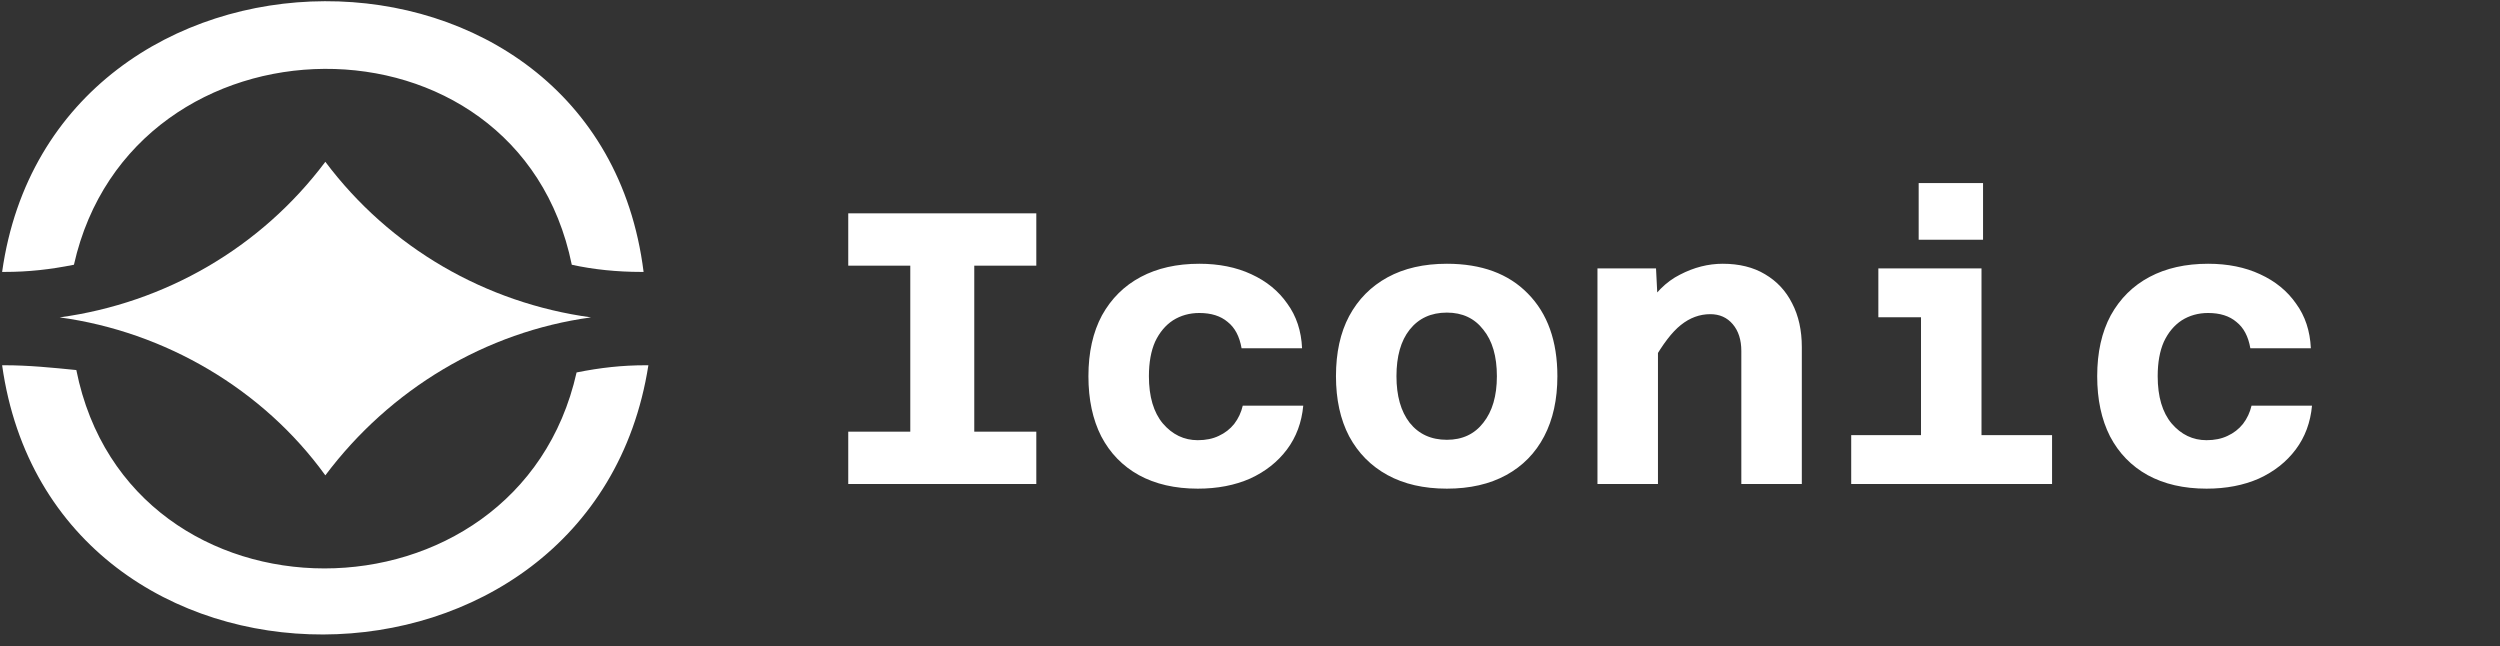 <svg width="147" height="38" viewBox="0 0 147 38" fill="none" xmlns="http://www.w3.org/2000/svg">
<rect x="0" y="0" width="147" height="38" fill="#333333" stroke="none"/>
<path fill-rule="evenodd" clip-rule="evenodd" d="M0.266 21.477C0.125 21.477 0.125 21.477 0.125 21.477C3.108 42.689 34.843 42.48 38.125 21.477C37.984 21.477 37.984 21.477 37.984 21.477C36.577 21.477 35.31 21.618 33.903 21.9C30.462 37.224 7.606 37.352 4.488 21.759C3.081 21.618 1.673 21.477 0.266 21.477Z" fill="white"/>
<path fill-rule="evenodd" clip-rule="evenodd" d="M0.125 15.989H0.266C1.673 15.989 2.94 15.848 4.347 15.567C7.758 0.372 30.454 0.048 33.621 15.567C34.888 15.848 36.295 15.989 37.703 15.989H37.843C35.176 -5.353 3.093 -5.115 0.125 15.989Z" fill="white"/>
<path fill-rule="evenodd" clip-rule="evenodd" d="M34.752 18.662C28.56 17.817 22.93 14.58 19.13 9.514C15.33 14.58 9.7 17.817 3.508 18.662C9.7 19.506 15.471 22.884 19.13 27.951C22.93 22.884 28.56 19.506 34.752 18.662Z" fill="white"/>
<g clip-path="url(#clip0_90_5902)">
<path d="M53.525 28.459V12.545H57.287V28.459H53.525ZM49.877 12.545H60.935V15.623H49.877V12.545ZM49.877 25.381H60.935V28.459H49.877V25.381ZM70.429 28.733C69.091 28.733 67.936 28.467 66.963 27.935C66.006 27.403 65.269 26.643 64.752 25.655C64.25 24.667 63.999 23.489 63.999 22.121C63.999 20.722 64.266 19.529 64.797 18.541C65.345 17.553 66.105 16.801 67.078 16.284C68.05 15.767 69.198 15.509 70.52 15.509C71.675 15.509 72.694 15.714 73.576 16.124C74.472 16.535 75.179 17.112 75.696 17.857C76.228 18.587 76.517 19.461 76.562 20.479H73.005C72.884 19.78 72.61 19.263 72.185 18.929C71.774 18.579 71.219 18.404 70.52 18.404C69.943 18.404 69.426 18.549 68.97 18.837C68.529 19.126 68.18 19.544 67.921 20.091C67.678 20.639 67.556 21.315 67.556 22.121C67.556 23.321 67.83 24.249 68.377 24.902C68.939 25.556 69.624 25.883 70.429 25.883C70.9 25.883 71.311 25.799 71.66 25.632C72.025 25.465 72.329 25.229 72.572 24.925C72.816 24.606 72.983 24.249 73.074 23.853H76.631C76.54 24.841 76.22 25.7 75.673 26.43C75.126 27.159 74.404 27.729 73.507 28.14C72.61 28.535 71.584 28.733 70.429 28.733ZM85.076 28.733C83.723 28.733 82.56 28.467 81.587 27.935C80.614 27.403 79.862 26.643 79.33 25.655C78.813 24.667 78.555 23.489 78.555 22.121C78.555 20.737 78.813 19.559 79.33 18.587C79.862 17.599 80.614 16.839 81.587 16.307C82.56 15.775 83.723 15.509 85.076 15.509C87.112 15.509 88.701 16.094 89.841 17.264C90.996 18.435 91.574 20.053 91.574 22.121C91.574 23.489 91.315 24.667 90.798 25.655C90.282 26.643 89.537 27.403 88.564 27.935C87.591 28.467 86.428 28.733 85.076 28.733ZM85.076 25.86C85.988 25.86 86.702 25.525 87.219 24.857C87.751 24.188 88.017 23.276 88.017 22.121C88.017 20.95 87.751 20.038 87.219 19.385C86.702 18.716 85.988 18.381 85.076 18.381C84.148 18.381 83.419 18.716 82.887 19.385C82.37 20.038 82.112 20.95 82.112 22.121C82.112 23.276 82.37 24.188 82.887 24.857C83.419 25.525 84.148 25.86 85.076 25.86ZM102.39 28.459V20.639C102.39 19.985 102.223 19.461 101.888 19.065C101.554 18.67 101.113 18.473 100.566 18.473C99.942 18.473 99.365 18.685 98.833 19.111C98.316 19.521 97.769 20.236 97.191 21.254L96.69 18.245C97.267 17.257 97.966 16.557 98.787 16.147C99.608 15.721 100.444 15.509 101.295 15.509C102.268 15.509 103.097 15.714 103.781 16.124C104.48 16.535 105.012 17.105 105.377 17.834C105.757 18.564 105.947 19.423 105.947 20.411V28.459H102.39ZM93.931 28.459V15.782H97.374L97.488 18.039V28.459H93.931ZM112.955 28.459V15.782H116.512V28.459H112.955ZM108.851 28.459V25.586H120.661V28.459H108.851ZM110.447 18.655V15.782H114.733V18.655H110.447ZM112.818 14.095V10.766H116.603V14.095H112.818ZM129.745 28.733C128.407 28.733 127.252 28.467 126.279 27.935C125.322 27.403 124.584 26.643 124.068 25.655C123.566 24.667 123.315 23.489 123.315 22.121C123.315 20.722 123.581 19.529 124.113 18.541C124.66 17.553 125.42 16.801 126.393 16.284C127.366 15.767 128.514 15.509 129.836 15.509C130.991 15.509 132.01 15.714 132.891 16.124C133.788 16.535 134.495 17.112 135.012 17.857C135.544 18.587 135.832 19.461 135.878 20.479H132.321C132.2 19.78 131.926 19.263 131.5 18.929C131.09 18.579 130.535 18.404 129.836 18.404C129.258 18.404 128.742 18.549 128.286 18.837C127.845 19.126 127.495 19.544 127.237 20.091C126.994 20.639 126.872 21.315 126.872 22.121C126.872 23.321 127.146 24.249 127.693 24.902C128.255 25.556 128.939 25.883 129.745 25.883C130.216 25.883 130.626 25.799 130.976 25.632C131.341 25.465 131.645 25.229 131.888 24.925C132.131 24.606 132.298 24.249 132.39 23.853H135.946C135.855 24.841 135.536 25.7 134.989 26.43C134.442 27.159 133.72 27.729 132.823 28.14C131.926 28.535 130.9 28.733 129.745 28.733Z" fill="white"/>
</g>
<defs>
<clipPath id="clip0_90_5902">
<rect width="96.52" height="38" fill="white" transform="translate(49.523)"/>
</clipPath>
</defs>
</svg>
